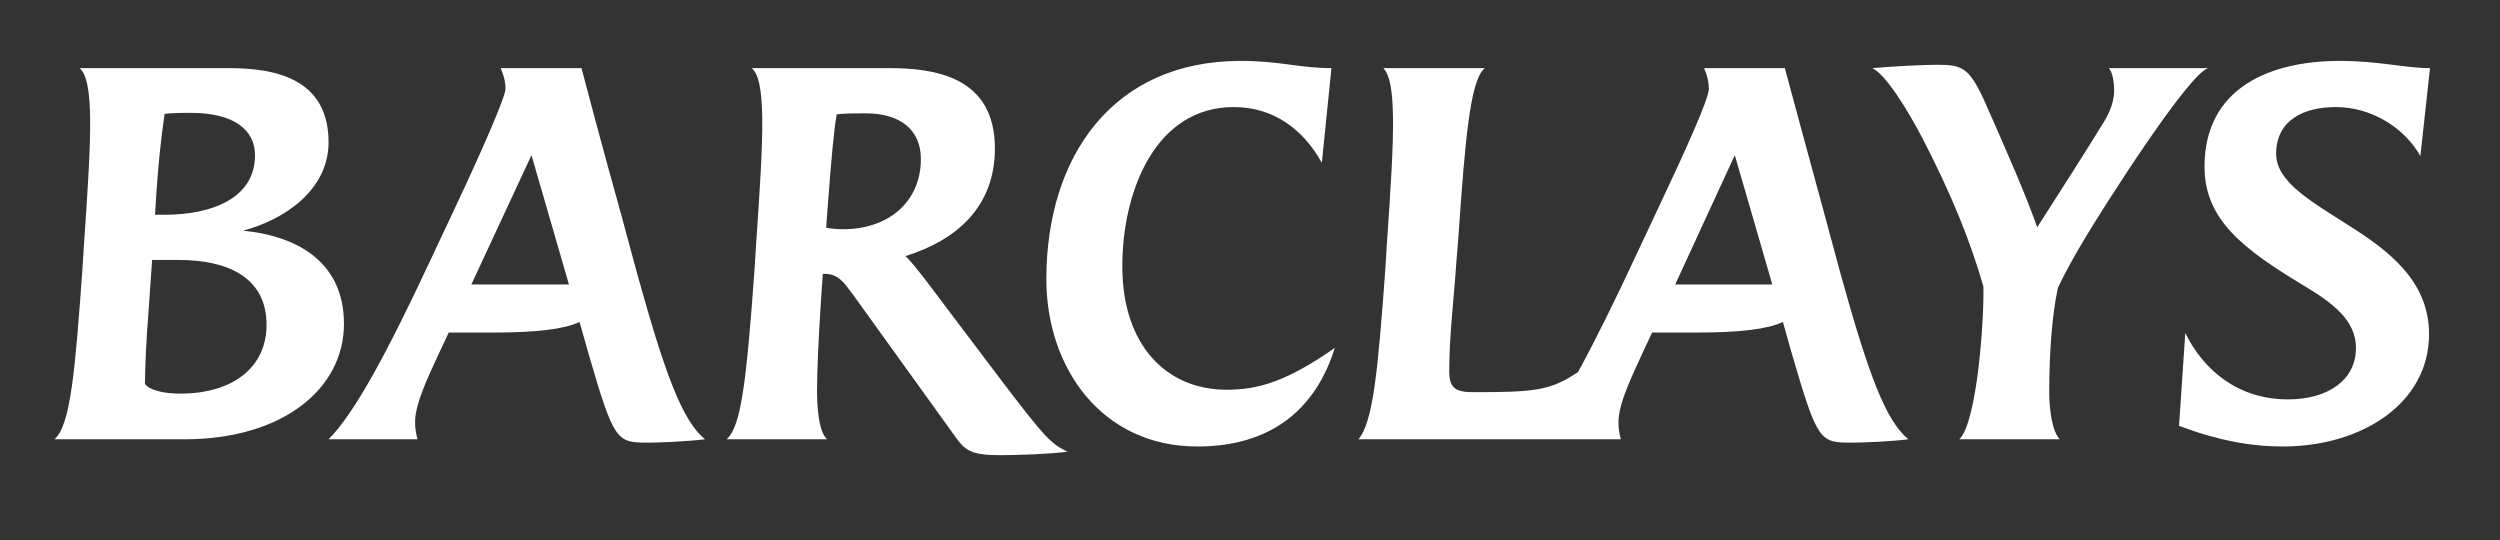 <svg width="199" height="43" viewBox="0 0 199 43" fill="none" xmlns="http://www.w3.org/2000/svg">
<rect x="0" y="0" width="199" height="43" fill="#333333" stroke="none"/>
<path d="M192.662 12.427C191.437 10.206 188.795 8.521 185.925 8.521C183.401 8.521 181.181 9.555 181.181 12.235C181.181 14.492 183.976 16.022 186.885 17.899C190.06 19.889 193.353 22.336 193.353 26.587C193.353 32.136 187.957 35.541 181.718 35.541C179.153 35.541 176.476 35.044 173.452 33.896L173.948 26.509C175.404 29.458 178.122 31.791 182.137 31.791C185.239 31.791 187.534 30.299 187.534 27.695C187.534 25.476 185.657 24.099 183.363 22.722C178.539 19.814 175.48 17.477 175.48 13.268C175.48 6.952 180.76 4.848 186.233 4.848C189.408 4.848 191.4 5.422 193.427 5.422L192.662 12.427ZM165.913 19.046C165.221 20.195 164.345 21.762 163.806 22.912C163.348 25.093 163.118 28.003 163.118 31.216C163.118 32.556 163.348 34.354 163.96 34.967H155.962C157.376 33.628 157.952 25.402 157.877 22.798C156.805 19.087 155.348 15.527 153.13 11.201C151.717 8.485 150.069 5.918 149.036 5.422C150.833 5.271 153.13 5.155 154.241 5.155C156.229 5.155 156.767 5.422 157.993 8.103C159.903 12.428 161.319 15.678 162.162 18.091C164.191 14.914 165.606 12.733 167.443 9.748C167.902 9.021 168.285 8.103 168.285 7.221C168.285 6.531 168.169 5.767 167.864 5.422H175.787C174.256 5.767 167.366 16.598 165.913 19.046ZM138.09 12.352L133.346 22.644H141.075L138.09 12.352ZM147.39 35.234C144.863 35.234 144.673 35.159 142.644 28.194L141.918 25.629C140.695 26.203 138.511 26.471 135.029 26.471H131.509L130.896 27.772C130.016 29.726 128.83 32.018 128.83 33.629C128.83 34.012 128.868 34.431 129.022 34.968H108.126C109.313 33.629 109.696 29.305 110.269 21.458L110.384 19.584C110.69 15.106 110.923 11.661 110.882 9.252C110.844 7.262 110.652 5.998 110.117 5.425H118.193C117.043 6.306 116.621 11.05 116.087 18.897L115.933 20.771C115.741 23.68 115.36 26.664 115.36 29.573C115.36 30.911 115.895 31.217 117.275 31.217C122.171 31.217 123.398 31.103 125.616 29.61C126.993 27.084 128.564 23.907 130.092 20.616L132.162 16.216C134.112 12.082 136.025 7.871 136.025 7.069C136.025 6.493 135.872 5.959 135.645 5.422H142.073C142.073 5.422 144.674 15.068 145.249 17.132L146.51 21.802C148.691 29.648 150.07 33.474 151.908 34.967C150.374 35.159 148.194 35.234 147.39 35.234ZM95.307 35.541C87.691 35.541 83.289 29.266 83.289 22.224C83.289 12.428 88.608 4.848 98.75 4.848C101.926 4.848 103.42 5.422 105.982 5.422L105.218 12.962C103.763 10.321 101.39 8.522 98.215 8.522C91.901 8.522 89.336 15.336 89.336 21.191C89.336 27.543 92.896 31.024 97.64 31.024C100.205 31.024 102.461 30.335 106.251 27.695C104.721 32.596 101.161 35.541 95.307 35.541ZM68.902 9.021C68.174 9.021 67.292 9.021 66.605 9.097C66.375 10.359 66.183 12.541 65.915 16.061L65.761 18.129C66.146 18.207 66.642 18.246 67.103 18.246C70.775 18.246 73.302 16.024 73.302 12.658C73.302 10.359 71.695 9.021 68.902 9.021ZM79.577 36.231C77.396 36.231 76.86 35.885 76.134 34.889L67.867 23.408C67.216 22.528 66.719 21.801 65.686 21.801H65.494L65.343 24.021C65.15 27.044 65.035 29.458 65.035 31.256C65.073 33.245 65.303 34.468 65.84 34.967H57.841C58.988 33.933 59.408 30.489 60.06 21.457L60.176 19.582C60.482 15.144 60.712 11.698 60.673 9.289C60.633 7.183 60.406 5.881 59.83 5.422H70.736C74.295 5.422 79.194 6.036 79.194 11.814C79.194 16.558 76.017 19.162 72.076 20.385C72.459 20.73 73.147 21.61 73.569 22.147L79.577 30.107C83.327 35.044 83.633 35.273 84.974 35.962C83.289 36.153 81.032 36.231 79.577 36.231ZM42.306 12.352L37.519 22.644H45.287L42.306 12.352ZM51.602 35.234C49.078 35.234 48.887 35.159 46.859 28.194L46.131 25.629C44.904 26.203 42.724 26.471 39.241 26.471H35.721L35.109 27.772C34.496 29.151 33.004 31.984 33.042 33.629C33.042 34.012 33.08 34.395 33.234 34.968H26.154C28.182 32.94 30.747 28.233 34.306 20.617L36.373 16.217C38.247 12.237 40.238 7.721 40.238 7.07C40.238 6.494 40.087 5.96 39.855 5.424H46.286C46.286 5.424 47.967 11.815 49.461 17.134L50.724 21.803C52.906 29.65 54.282 33.475 56.12 34.968C54.474 35.159 52.407 35.234 51.602 35.234ZM15.169 8.982C14.595 8.982 13.83 8.982 13.103 9.06C12.797 11.126 12.605 13.116 12.453 15.296C12.453 15.296 12.338 17.171 12.338 17.094H13.103C16.854 17.094 20.299 15.793 20.299 12.352C20.299 10.359 18.653 8.982 15.169 8.982ZM14.214 20.692H12.11L11.804 25.055C11.651 26.969 11.574 28.575 11.535 30.489C11.535 30.758 12.377 31.332 14.366 31.332C18.499 31.332 21.218 29.266 21.218 25.858C21.218 22.069 18.116 20.692 14.214 20.692ZM14.673 34.967H4.34C5.642 33.818 5.987 29.341 6.56 21.457L6.675 19.62C6.982 15.143 7.211 11.698 7.173 9.289C7.135 7.221 6.905 5.881 6.33 5.422H17.888C20.643 5.422 26.154 5.576 26.154 11.316C26.154 15.143 22.595 17.515 19.342 18.359C23.934 18.818 27.379 21.037 27.379 25.782C27.378 30.91 22.556 34.967 14.673 34.967Z" fill="white"/>
</svg>
